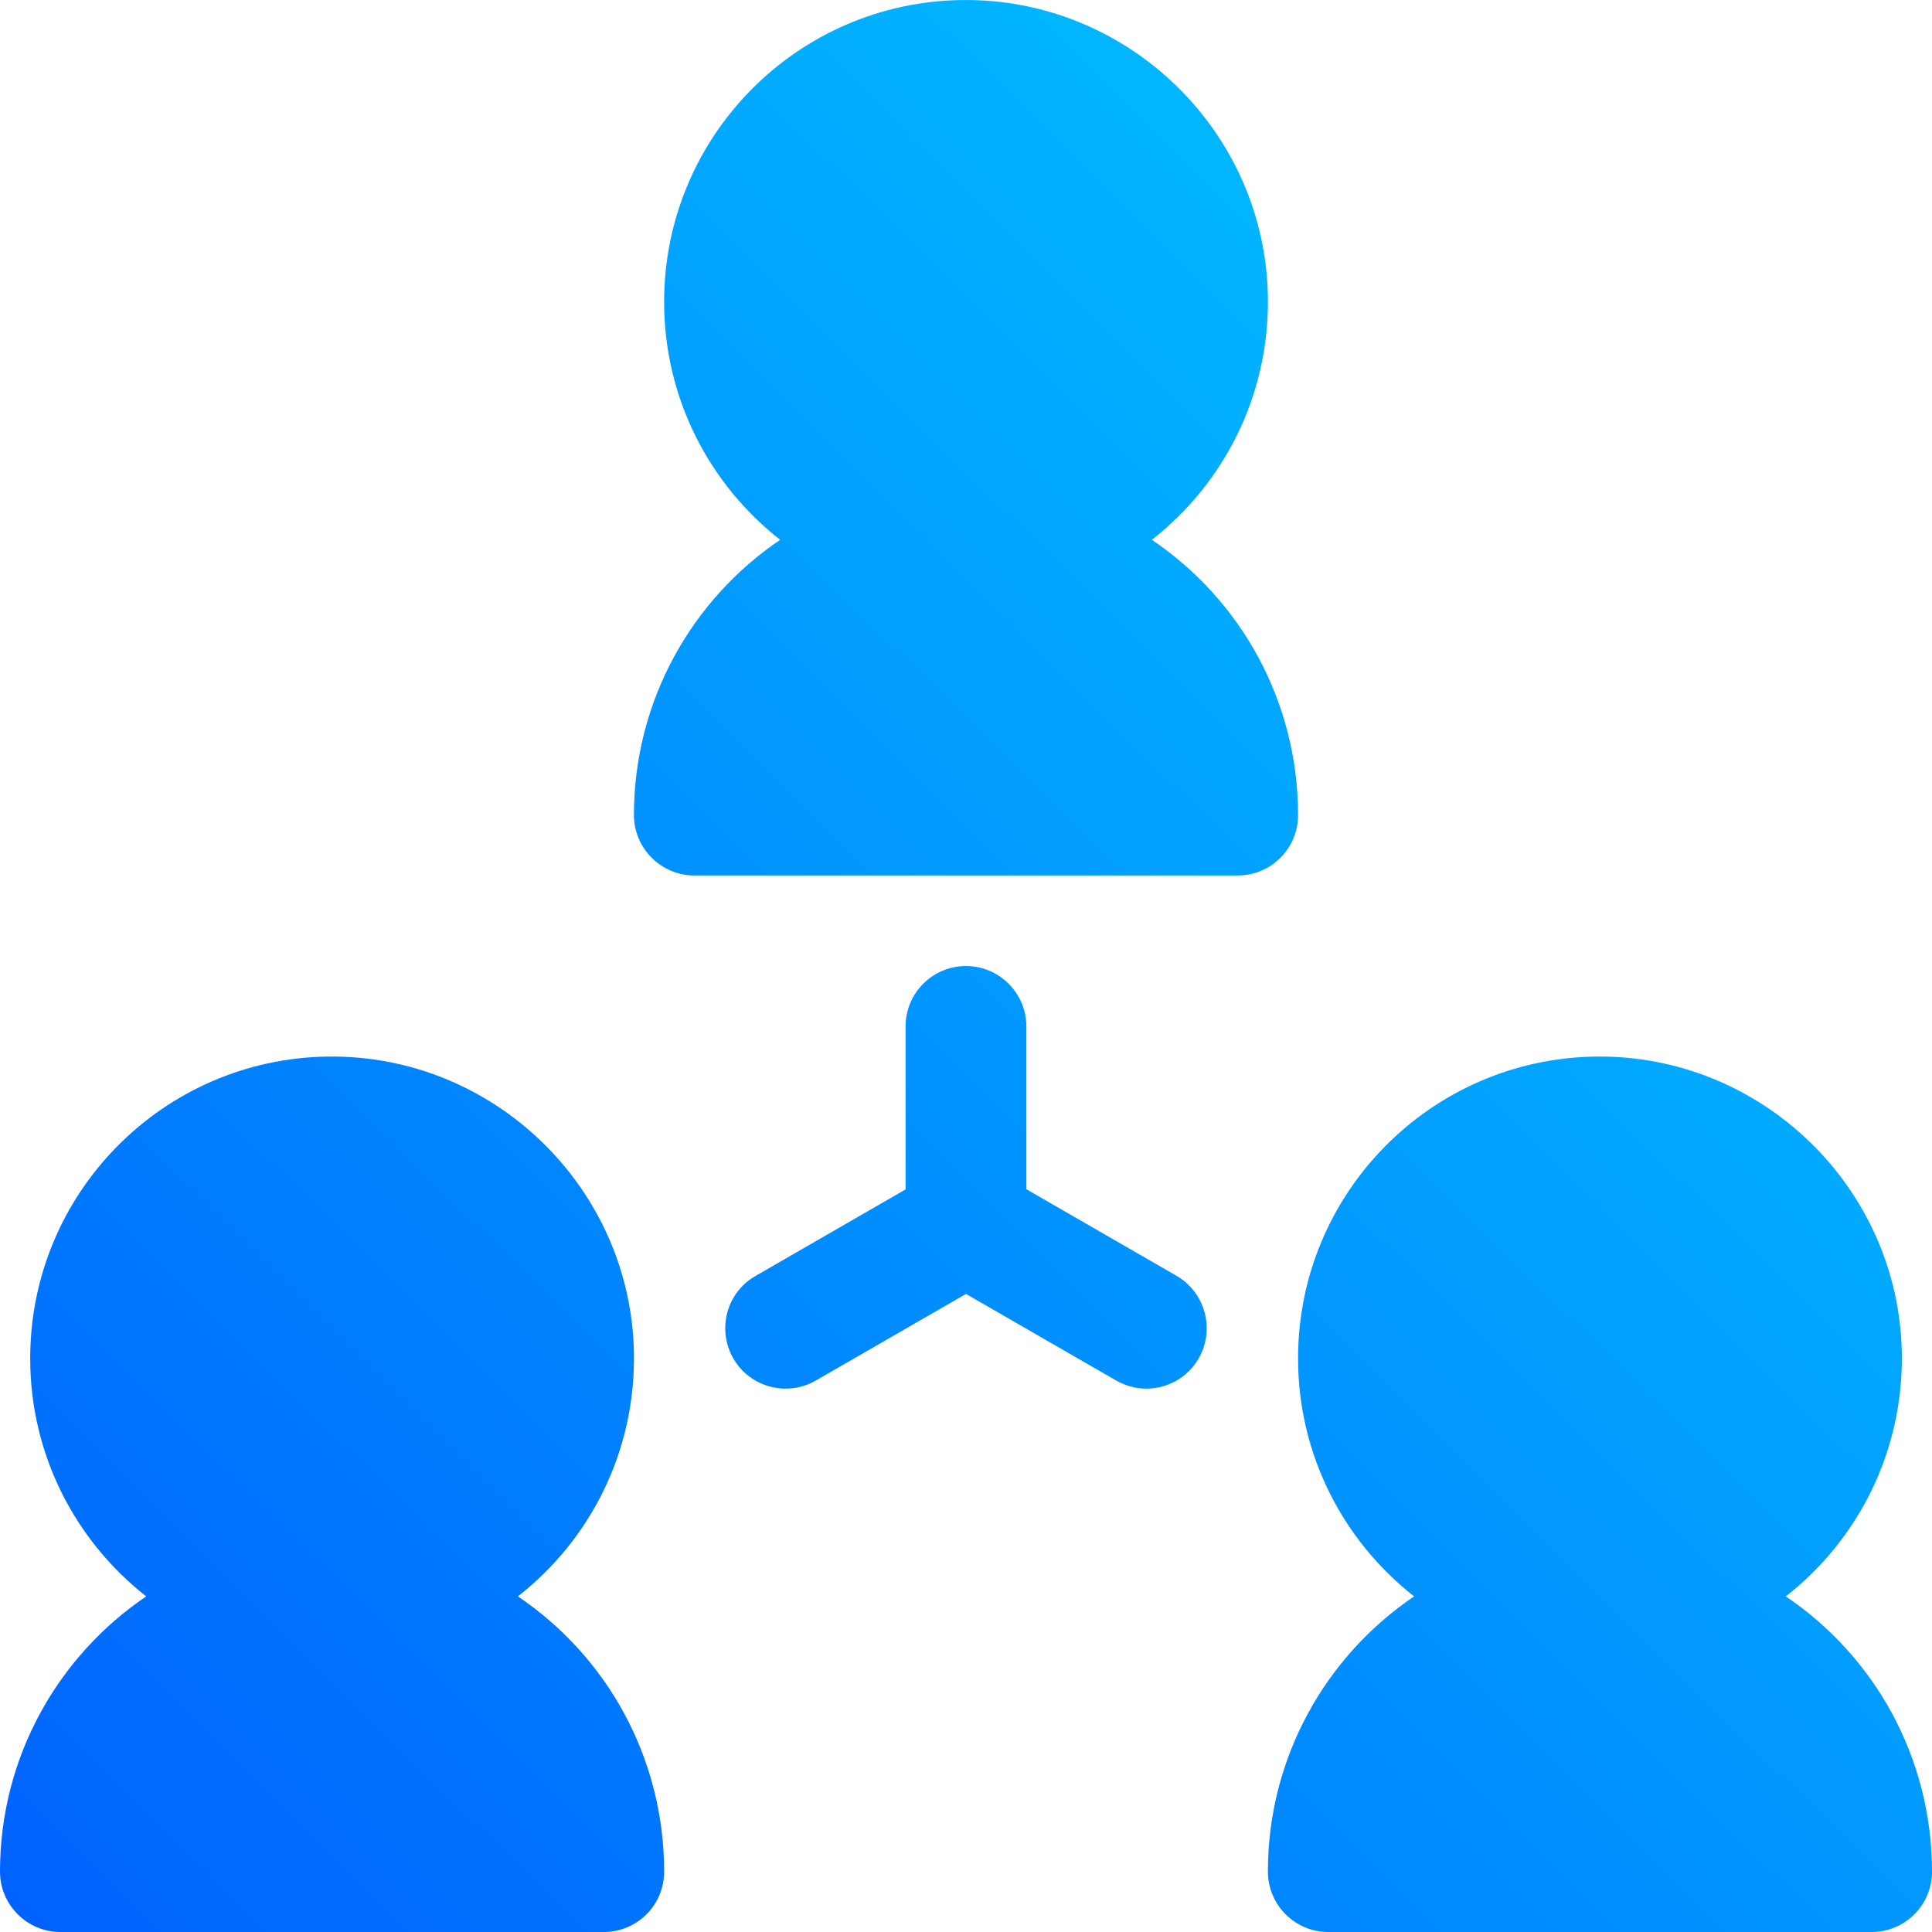 <svg width="65" height="65" viewBox="0 0 65 65" fill="none" xmlns="http://www.w3.org/2000/svg">
<path d="M43.672 27.422C43.672 28.546 42.764 29.454 41.641 29.454H23.359C22.8 29.454 22.293 29.225 21.925 28.857C21.557 28.489 21.328 27.981 21.328 27.422C21.328 23.569 23.283 20.167 26.248 18.161C23.873 16.301 22.344 13.407 22.344 10.157C22.344 4.59 26.819 0.071 32.367 0.001C37.94 -0.069 42.568 4.418 42.657 9.992C42.707 13.312 41.171 16.269 38.752 18.161C40.238 19.164 41.469 20.516 42.326 22.097C43.183 23.684 43.672 25.493 43.672 27.422ZM65 62.969C65 64.093 64.092 65 62.969 65H44.687C44.129 65 43.621 64.772 43.253 64.404C42.885 64.035 42.657 63.528 42.657 62.969C42.657 59.116 44.612 55.714 47.576 53.708C45.202 51.848 43.672 48.953 43.672 45.704C43.672 40.137 48.147 35.617 53.695 35.547C59.268 35.478 63.896 39.965 63.985 45.538C64.035 48.858 62.499 51.816 60.081 53.708C61.566 54.711 62.797 56.063 63.654 57.643C64.511 59.23 65 61.039 65 62.969ZM22.344 62.969C22.344 64.093 21.436 65 20.313 65H2.031C1.473 65 0.965 64.772 0.596 64.404C0.228 64.035 0 63.528 0 62.969C0 59.116 1.955 55.714 4.92 53.708C2.545 51.848 1.016 48.953 1.016 45.704C1.016 40.137 5.491 35.617 11.039 35.547C16.612 35.478 21.239 39.965 21.328 45.538C21.379 48.858 19.843 51.816 17.424 53.708C18.91 54.711 20.141 56.063 20.998 57.643C21.855 59.23 22.344 61.039 22.344 62.969ZM40.327 45.704C39.952 46.357 39.267 46.719 38.568 46.719C38.225 46.719 37.877 46.63 37.553 46.446L32.5 43.533L27.447 46.446C26.476 47.005 25.232 46.675 24.673 45.704C24.489 45.386 24.4 45.037 24.4 44.688C24.4 43.984 24.762 43.304 25.416 42.93L30.468 40.016V34.531C30.468 33.408 31.376 32.501 32.499 32.501C33.058 32.501 33.566 32.729 33.934 33.097C34.302 33.466 34.531 33.973 34.531 34.532V40.01L39.584 42.924C40.555 43.488 40.885 44.732 40.327 45.704Z" fill="url(#paint0_linear_6_589)"/>
<defs>
<linearGradient id="paint0_linear_6_589" x1="8.532e-07" y1="65" x2="54" y2="10.5" gradientUnits="userSpaceOnUse">
<stop stop-color="#0061FE"/>
<stop offset="1" stop-color="#01BCFF"/>
</linearGradient>
</defs>
</svg>
